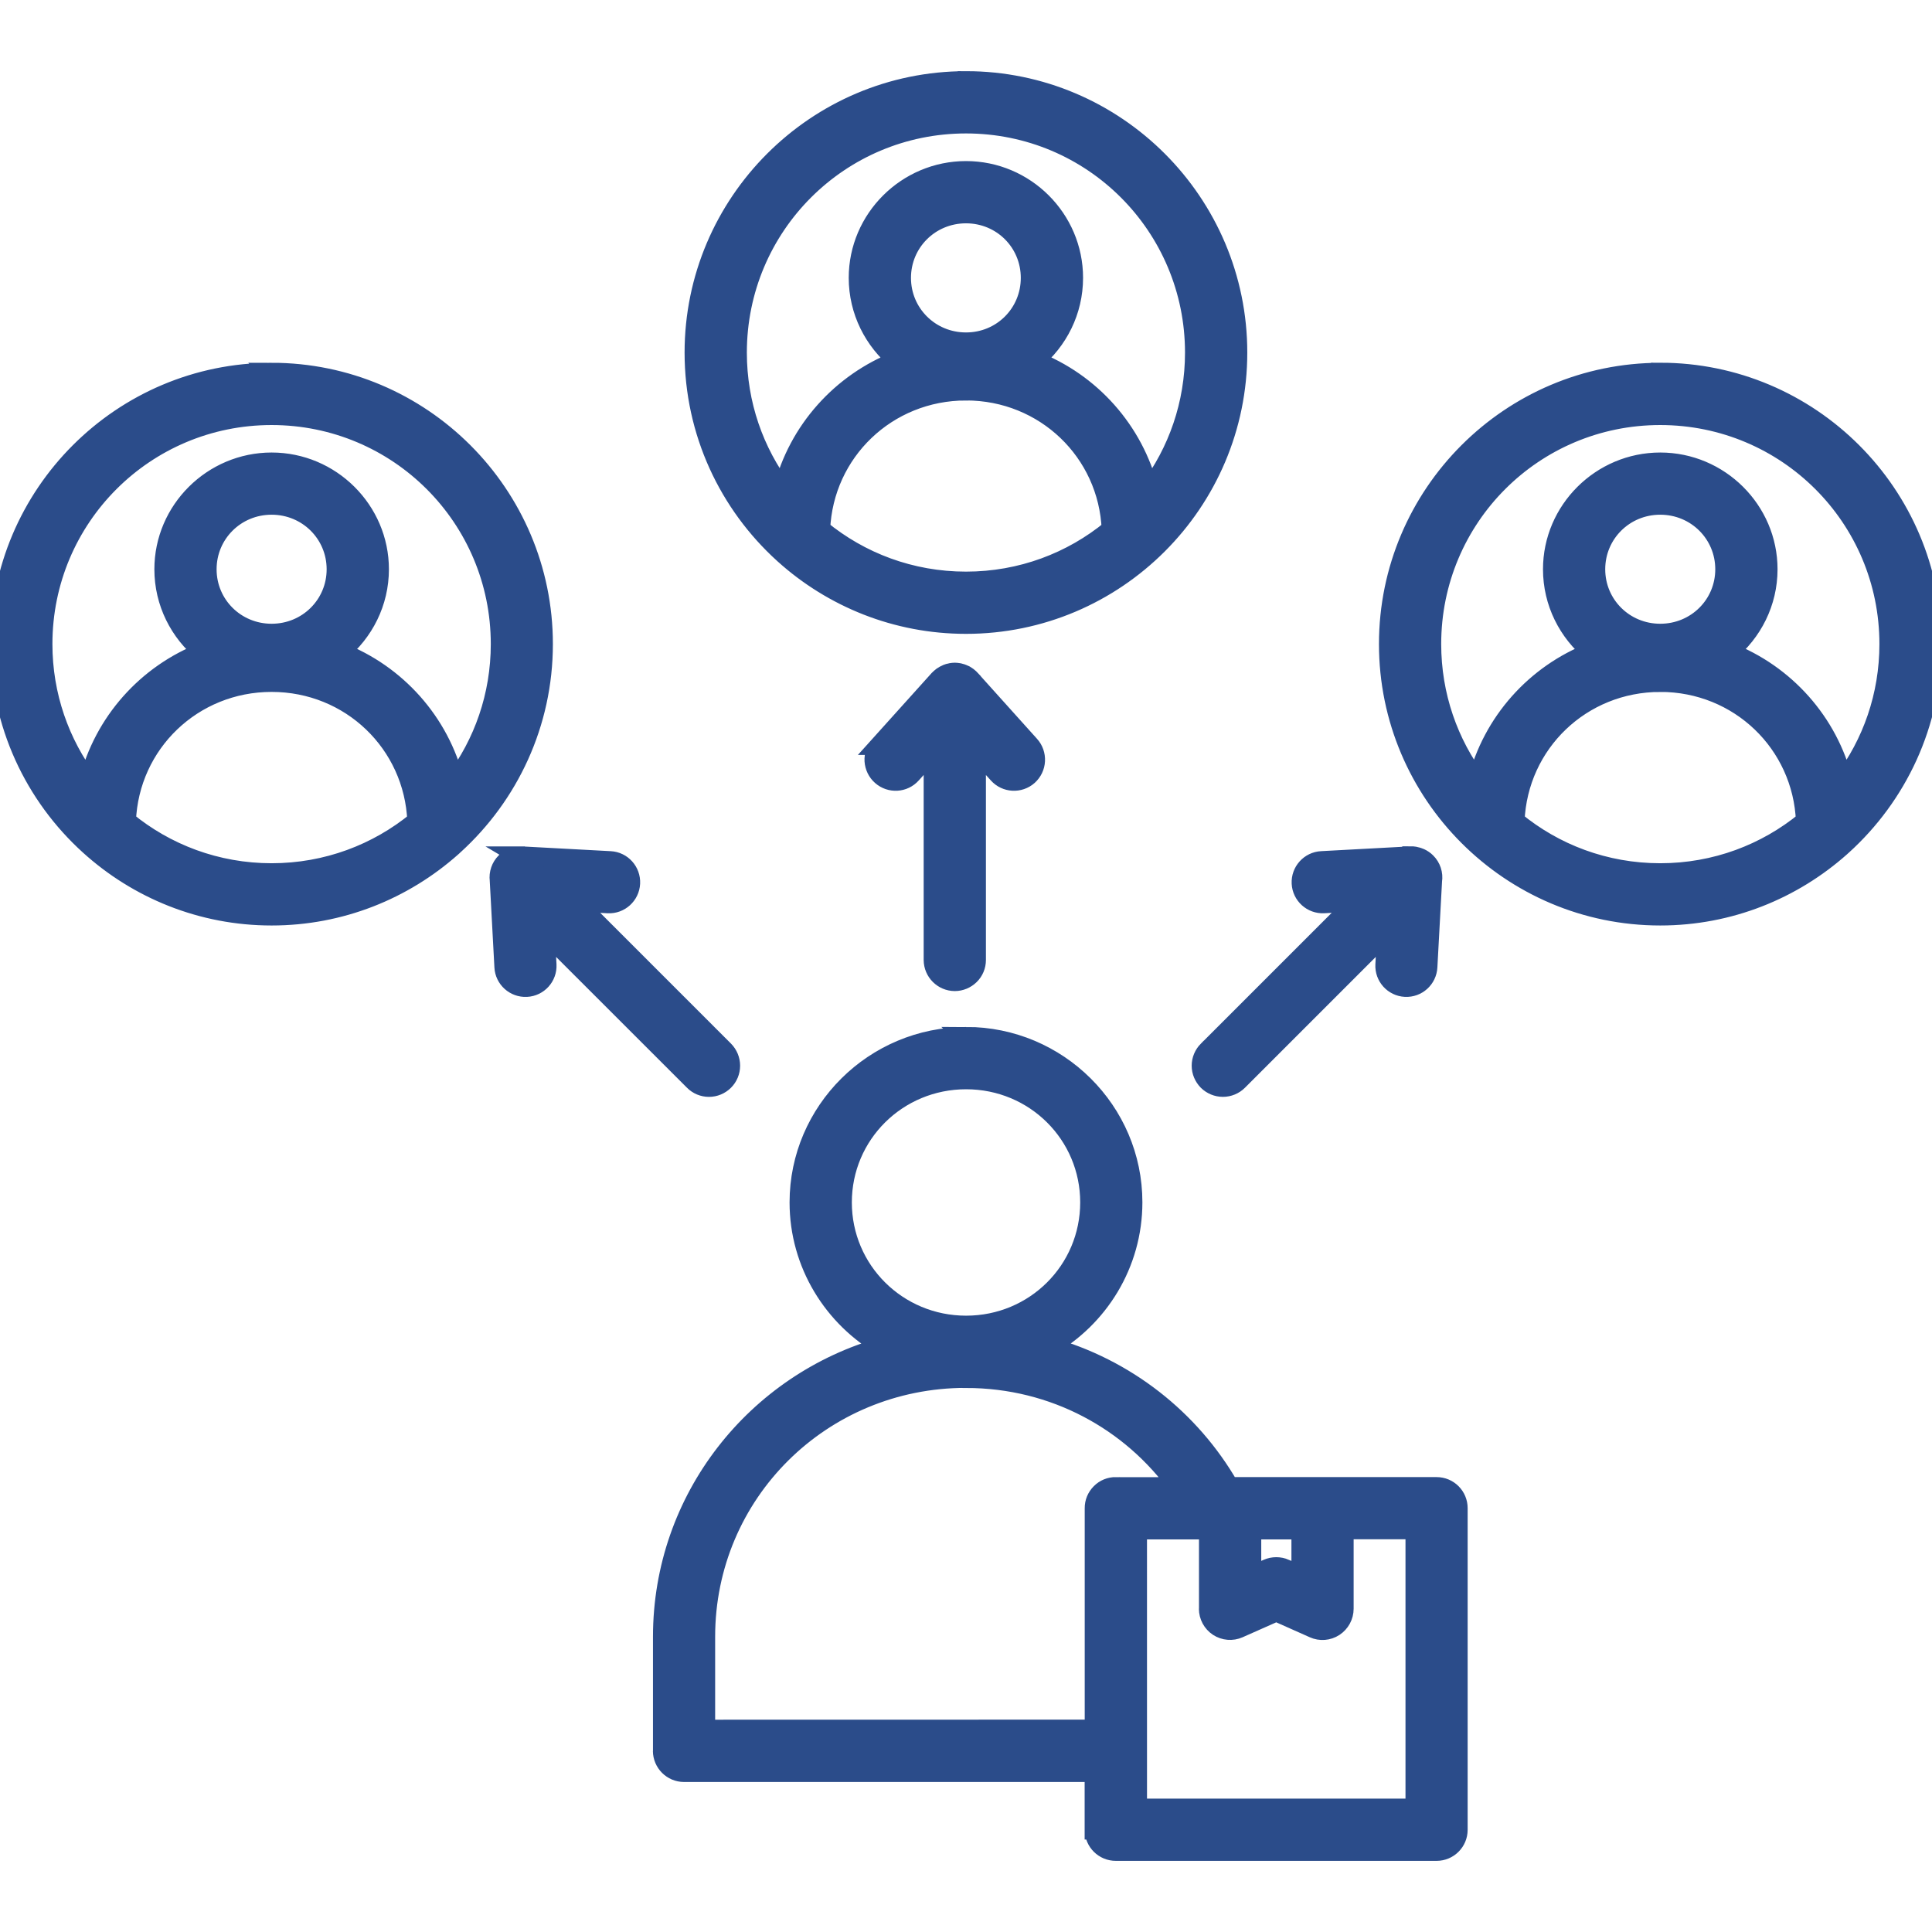 <?xml version="1.0" encoding="UTF-8"?> <svg xmlns="http://www.w3.org/2000/svg" viewBox="0 0 100 100" fill-rule="evenodd"><path d="m50 4.184c-7.754 0-14.066 6.312-14.066 14.066 0 4.125 1.785 7.84 4.625 10.414 0.016 0.012 0.027 0.023 0.039 0.035 2.492 2.242 5.793 3.609 9.402 3.609 7.754 0 14.059-6.305 14.059-14.059s-6.305-14.066-14.059-14.066zm0 2.223c6.551 0 11.836 5.293 11.836 11.844 0 2.676-0.883 5.141-2.371 7.121-0.77-3.078-3.012-5.582-5.941-6.711 1.242-1.02 2.035-2.559 2.035-4.281 0-3.051-2.5-5.543-5.559-5.543s-5.57 2.492-5.57 5.543c0 1.719 0.797 3.262 2.043 4.281-2.926 1.133-5.176 3.629-5.945 6.707-1.488-1.98-2.371-4.441-2.371-7.117 0-6.551 5.293-11.844 11.844-11.844zm0 4.652c1.863 0 3.336 1.48 3.336 3.324s-1.473 3.324-3.336 3.324-3.348-1.48-3.348-3.324 1.484-3.324 3.348-3.324zm-35.941 8.219c-7.754 0-14.059 6.305-14.059 14.059 0 4.129 1.785 7.848 4.629 10.422 2.496 2.262 5.805 3.644 9.43 3.644 3.574 0 6.84-1.344 9.324-3.551 0.039-0.031 0.074-0.066 0.109-0.102 0.008-0.004 0.012-0.008 0.016-0.012 2.828-2.574 4.609-6.285 4.609-10.402 0-7.754-6.305-14.059-14.059-14.059zm71.875 0c-7.754 0-14.059 6.305-14.059 14.059 0 7.754 6.305 14.066 14.059 14.066 3.582 0 6.859-1.352 9.344-3.566 0.027-0.023 0.055-0.047 0.078-0.07 2.848-2.578 4.644-6.301 4.644-10.434 0-7.754-6.312-14.059-14.066-14.059zm-35.934 0.949c4.086 0 7.359 3.16 7.523 7.172-2.043 1.68-4.66 2.688-7.523 2.688s-5.484-1.008-7.531-2.691c0.168-4.012 3.445-7.168 7.531-7.168zm-35.941 1.273c6.551 0 11.844 5.285 11.844 11.836 0 2.68-0.883 5.144-2.375 7.125-0.766-3.082-3.012-5.582-5.941-6.715 1.246-1.02 2.043-2.562 2.043-4.281 0-3.051-2.512-5.543-5.57-5.543s-5.57 2.492-5.57 5.543c0 1.719 0.797 3.262 2.043 4.281-2.93 1.133-5.172 3.633-5.941 6.715-1.492-1.98-2.379-4.449-2.379-7.125 0-6.551 5.293-11.836 11.844-11.836zm71.875 0c6.551 0 11.844 5.285 11.844 11.836 0 2.68-0.883 5.144-2.375 7.125-0.766-3.082-3.012-5.582-5.941-6.715 1.246-1.02 2.043-2.562 2.043-4.281 0-3.051-2.512-5.543-5.57-5.543s-5.57 2.492-5.57 5.543c0 1.719 0.797 3.262 2.043 4.281-2.93 1.133-5.172 3.633-5.941 6.711-1.488-1.98-2.371-4.445-2.371-7.121 0-6.551 5.285-11.836 11.836-11.836zm-71.875 4.641c1.863 0 3.348 1.48 3.348 3.324s-1.484 3.32-3.348 3.32c-1.863 0-3.348-1.477-3.348-3.32s1.484-3.324 3.348-3.324zm71.875 0c1.863 0 3.348 1.48 3.348 3.324s-1.484 3.32-3.348 3.32c-1.863 0-3.348-1.477-3.348-3.32s1.484-3.324 3.348-3.324zm-36.516 8.66c-0.059 0-0.113 0.008-0.168 0.016-0.016 0.004-0.035 0.008-0.055 0.012-0.031 0.004-0.062 0.016-0.098 0.023-0.051 0.016-0.102 0.035-0.148 0.062-0.016 0.004-0.027 0.008-0.039 0.016-0.031 0.016-0.059 0.031-0.086 0.051-0.023 0.016-0.047 0.031-0.07 0.047-0.02 0.016-0.043 0.031-0.062 0.051-0.035 0.027-0.066 0.059-0.094 0.094-0.012 0.008-0.02 0.02-0.031 0.027l-3.039 3.375h0.004c-0.199 0.223-0.301 0.512-0.285 0.805 0.02 0.297 0.152 0.574 0.375 0.77 0.457 0.406 1.156 0.367 1.562-0.09l1.125-1.254v10.883c0.004 0.609 0.496 1.105 1.109 1.109 0.293 0 0.574-0.117 0.785-0.324 0.211-0.207 0.328-0.488 0.328-0.785v-10.875l1.125 1.246c0.406 0.457 1.109 0.496 1.566 0.09 0.219-0.199 0.352-0.473 0.367-0.77s-0.086-0.586-0.285-0.805l-3.035-3.375v-0.004c-0.055-0.059-0.113-0.117-0.176-0.164-0.027-0.02-0.059-0.043-0.086-0.059-0.027-0.016-0.051-0.031-0.078-0.047-0.039-0.02-0.078-0.035-0.121-0.051-0.023-0.012-0.047-0.016-0.07-0.023-0.031-0.012-0.066-0.02-0.098-0.027-0.02-0.004-0.035-0.004-0.055-0.008-0.055-0.008-0.113-0.016-0.168-0.016zm-35.359 0.512c4.09 0 7.359 3.164 7.523 7.18-2.043 1.68-4.664 2.688-7.523 2.688s-5.481-1.008-7.523-2.688c0.16-4.016 3.434-7.18 7.523-7.18zm71.875 0c4.09 0 7.359 3.164 7.523 7.18-2.043 1.68-4.664 2.688-7.523 2.688-2.863 0-5.481-1.008-7.523-2.691 0.164-4.016 3.434-7.176 7.523-7.176zm-12.898 8.996h-0.055l-4.578 0.246h0.004c-0.613 0.031-1.082 0.555-1.051 1.164 0.031 0.613 0.555 1.082 1.164 1.051l1.684-0.09-7.691 7.691h-0.004c-0.207 0.211-0.328 0.492-0.328 0.789s0.121 0.578 0.328 0.789c0.211 0.207 0.492 0.324 0.789 0.324 0.293 0 0.578-0.117 0.785-0.324l7.695-7.695-0.09 1.684v-0.004c-0.031 0.613 0.438 1.133 1.051 1.164 0.609 0.031 1.129-0.438 1.16-1.051l0.242-4.465v0.004c0.055-0.352-0.062-0.707-0.316-0.957-0.094-0.094-0.203-0.168-0.324-0.223-0.035-0.016-0.066-0.027-0.102-0.039-0.016-0.004-0.031-0.012-0.051-0.016-0.035-0.012-0.074-0.02-0.113-0.027-0.016-0.004-0.027-0.004-0.043-0.008-0.051-0.008-0.105-0.012-0.156-0.012zm-46.082 0.004-0.004-0.004c-0.004 0-0.012 0-0.02 0.004-0.035 0-0.07 0-0.105 0.004-0.027 0.004-0.055 0.008-0.082 0.012-0.02 0.004-0.039 0.012-0.059 0.016-0.031 0.008-0.062 0.016-0.094 0.027-0.047 0.016-0.09 0.031-0.133 0.055-0.109 0.051-0.207 0.117-0.293 0.203-0.242 0.242-0.359 0.582-0.316 0.922l0.242 4.5c0.031 0.609 0.555 1.078 1.164 1.047 0.613-0.031 1.082-0.551 1.051-1.164l-0.09-1.68 7.695 7.691c0.207 0.211 0.492 0.328 0.785 0.328 0.297 0 0.578-0.117 0.789-0.328 0.207-0.207 0.324-0.488 0.324-0.785s-0.117-0.578-0.324-0.789l-7.691-7.691 1.684 0.09h-0.004c0.609 0.031 1.129-0.441 1.16-1.051s-0.438-1.133-1.047-1.164l-4.578-0.246h-0.047-0.012zm23.051 9.344c-4.75 0-8.637 3.848-8.637 8.578 0 3.188 1.766 5.981 4.371 7.465-6.602 1.844-11.441 7.859-11.441 15.02v5.914l-0.004-0.008c0.004 0.613 0.5 1.109 1.113 1.109h21.234v2.977h0.004c0 0.613 0.5 1.109 1.113 1.105h16.602c0.609 0 1.105-0.496 1.105-1.105v-16.645c0.004-0.613-0.492-1.113-1.105-1.113h-10.73c-2.019-3.508-5.367-6.144-9.367-7.258 2.606-1.48 4.367-4.273 4.367-7.465 0-4.731-3.879-8.578-8.629-8.578zm0 2.223c3.559 0 6.406 2.836 6.406 6.356 0 3.523-2.848 6.363-6.406 6.363s-6.414-2.844-6.414-6.363c0-3.523 2.856-6.356 6.414-6.356zm0 15.461c4.559 0 8.551 2.219 10.984 5.617h-3.227l-0.004-0.004c-0.297-0.004-0.582 0.113-0.789 0.324-0.211 0.211-0.328 0.492-0.324 0.789v11.441l-20.129 0.004v-4.797c0-7.426 5.996-13.379 13.484-13.379zm8.863 7.84h3.691v4.094l-0.004-0.008c0 0.375 0.191 0.727 0.504 0.934 0.316 0.203 0.711 0.238 1.055 0.086l1.945-0.863 1.938 0.863c0.344 0.156 0.742 0.125 1.059-0.082 0.316-0.207 0.508-0.559 0.508-0.938v-4.094h3.684v14.422h-14.379zm5.914 0h2.562v2.387l-0.828-0.367-0.004-0.008c-0.289-0.125-0.617-0.125-0.902 0l-0.828 0.367z" fill-rule="evenodd" fill="#2b4c8a" stroke-width="1" stroke="#2b4c8a"></path></svg> 